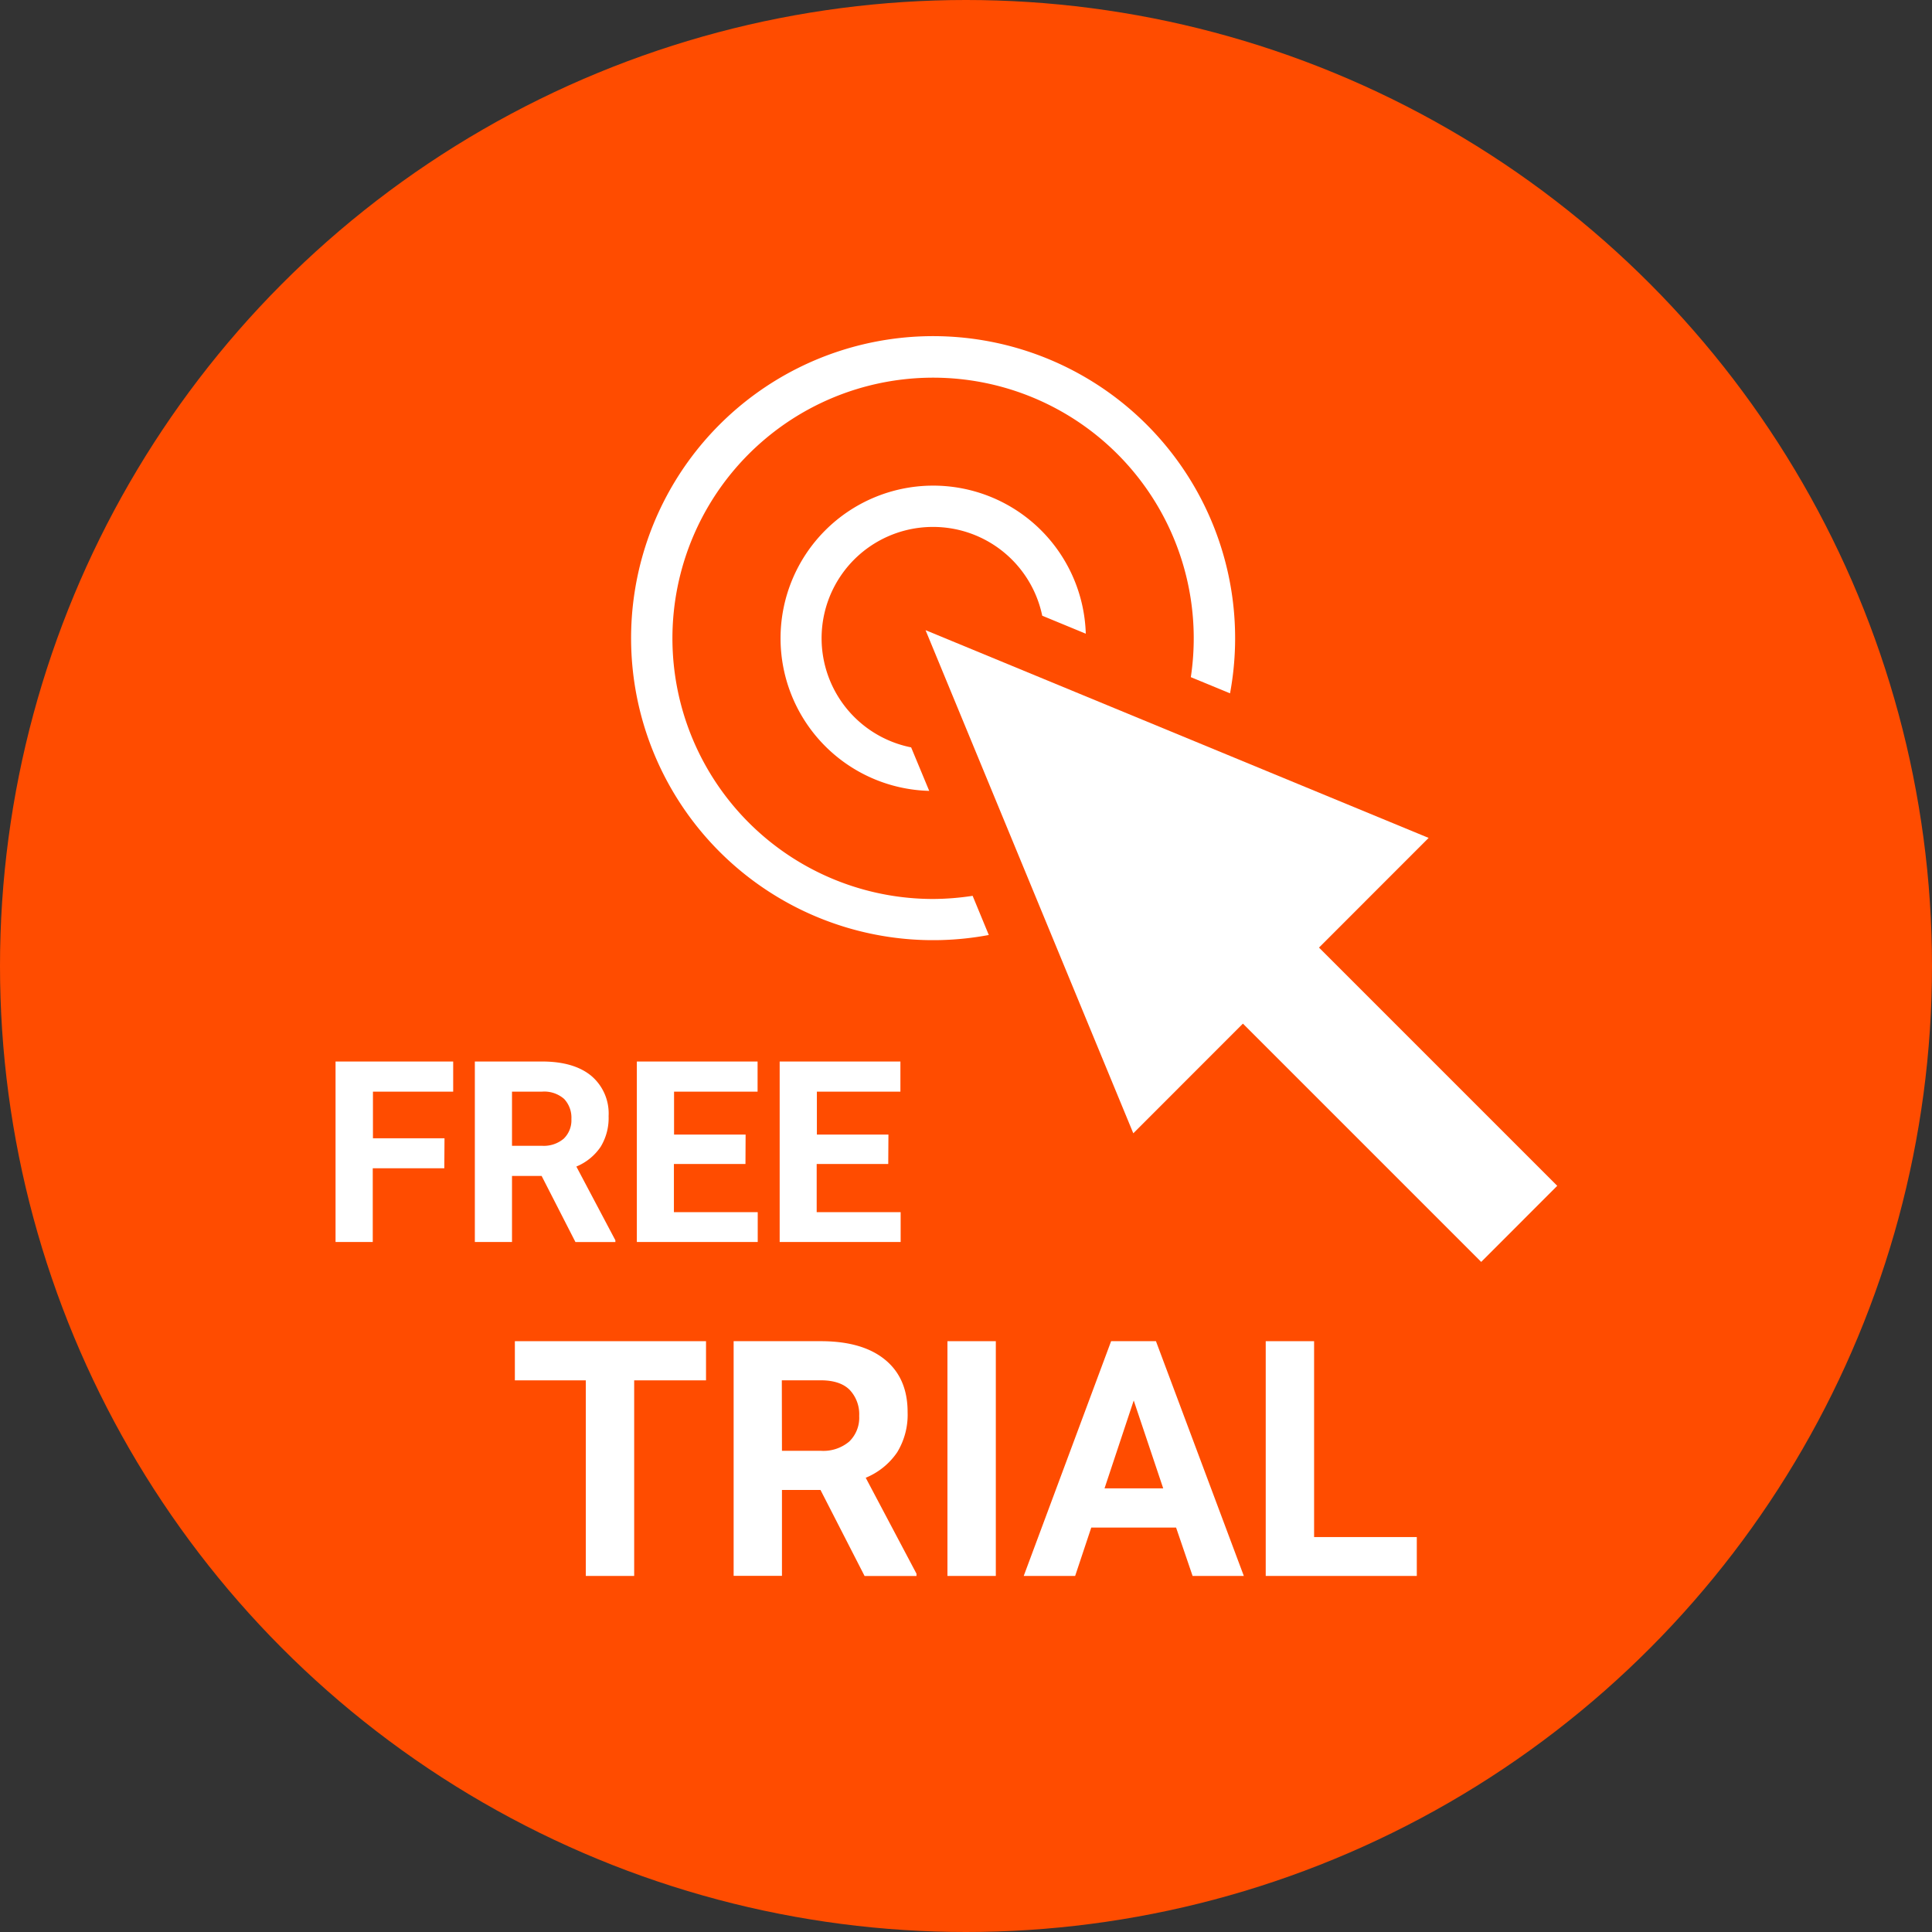 <?xml version="1.0" encoding="UTF-8"?> <svg xmlns="http://www.w3.org/2000/svg" viewBox="0 0 405 405"><rect x="0" y="0" width="405" height="405" fill="#333333" stroke="none"/><defs><style>.cls-1{fill:#ff4c00;}.cls-2{fill:#fff;}</style></defs><g id="Vrstva_2" data-name="Vrstva 2"><g id="Vrstva_1-2" data-name="Vrstva 1"><circle class="cls-1" cx="202.5" cy="202.5" r="202.5"></circle><polygon class="cls-2" points="276.5 198.64 299.48 175.65 194.02 132.1 237.57 237.57 260.55 214.58 310.5 264.53 326.44 248.58 276.5 198.64"></polygon><path class="cls-2" d="M195.63,110.46a23.37,23.37,0,0,1,22.85,18.61l9.13,3.77a32,32,0,1,0-32.82,32.95L191,156.67a23.33,23.33,0,0,1,4.61-46.21Z"></path><path class="cls-2" d="M195.63,188.45a54.64,54.64,0,1,1,54-46.5l8.22,3.39A63.31,63.31,0,1,0,207.28,196l-3.39-8.21A56.25,56.25,0,0,1,195.63,188.45Z"></path><path class="cls-2" d="M148,289.36H132.94v41H122.8v-41H107.93v-8.21H148Z"></path><path class="cls-2" d="M172,312.34h-8.08v18H153.79V281.15h18.29q8.71,0,13.45,3.88t4.73,11a15.1,15.1,0,0,1-2.18,8.4,14.78,14.78,0,0,1-6.6,5.35l10.64,20.11v.48H181.24Zm-8.08-8.21h8.18a8.41,8.41,0,0,0,5.92-1.94,6.94,6.94,0,0,0,2.09-5.36,7.44,7.44,0,0,0-2-5.48q-2-2-6.07-2h-8.15Z"></path><path class="cls-2" d="M208.75,330.36H198.61V281.15h10.14Z"></path><path class="cls-2" d="M246.54,320.22H228.76l-3.38,10.14H214.6l18.32-49.21h9.4l18.42,49.21H250Zm-15-8.22h12.3l-6.18-18.42Z"></path><path class="cls-2" d="M275.47,322.21H297v8.15H265.33V281.15h10.14Z"></path><path class="cls-2" d="M93.14,244.9h-15v15.46h-7.8V222.52H95v6.32H78.18v9.77h15Z"></path><path class="cls-2" d="M113.54,246.51h-6.21v13.85H99.54V222.52H113.6q6.7,0,10.34,3a10.33,10.33,0,0,1,3.64,8.45,11.59,11.59,0,0,1-1.68,6.45,11.39,11.39,0,0,1-5.08,4.12L129,260v.37h-8.37Zm-6.21-6.32h6.29a6.46,6.46,0,0,0,4.55-1.49,5.36,5.36,0,0,0,1.61-4.12,5.72,5.72,0,0,0-1.52-4.21,6.32,6.32,0,0,0-4.66-1.53h-6.27Z"></path><path class="cls-2" d="M156.27,244h-15V254.1h17.57v6.26H133.5V222.52h25.31v6.32H141.3v9h15Z"></path><path class="cls-2" d="M186.2,244h-15V254.1H188.8v6.26H163.44V222.52h25.31v6.32H171.24v9h15Z"></path></g></g></svg> 